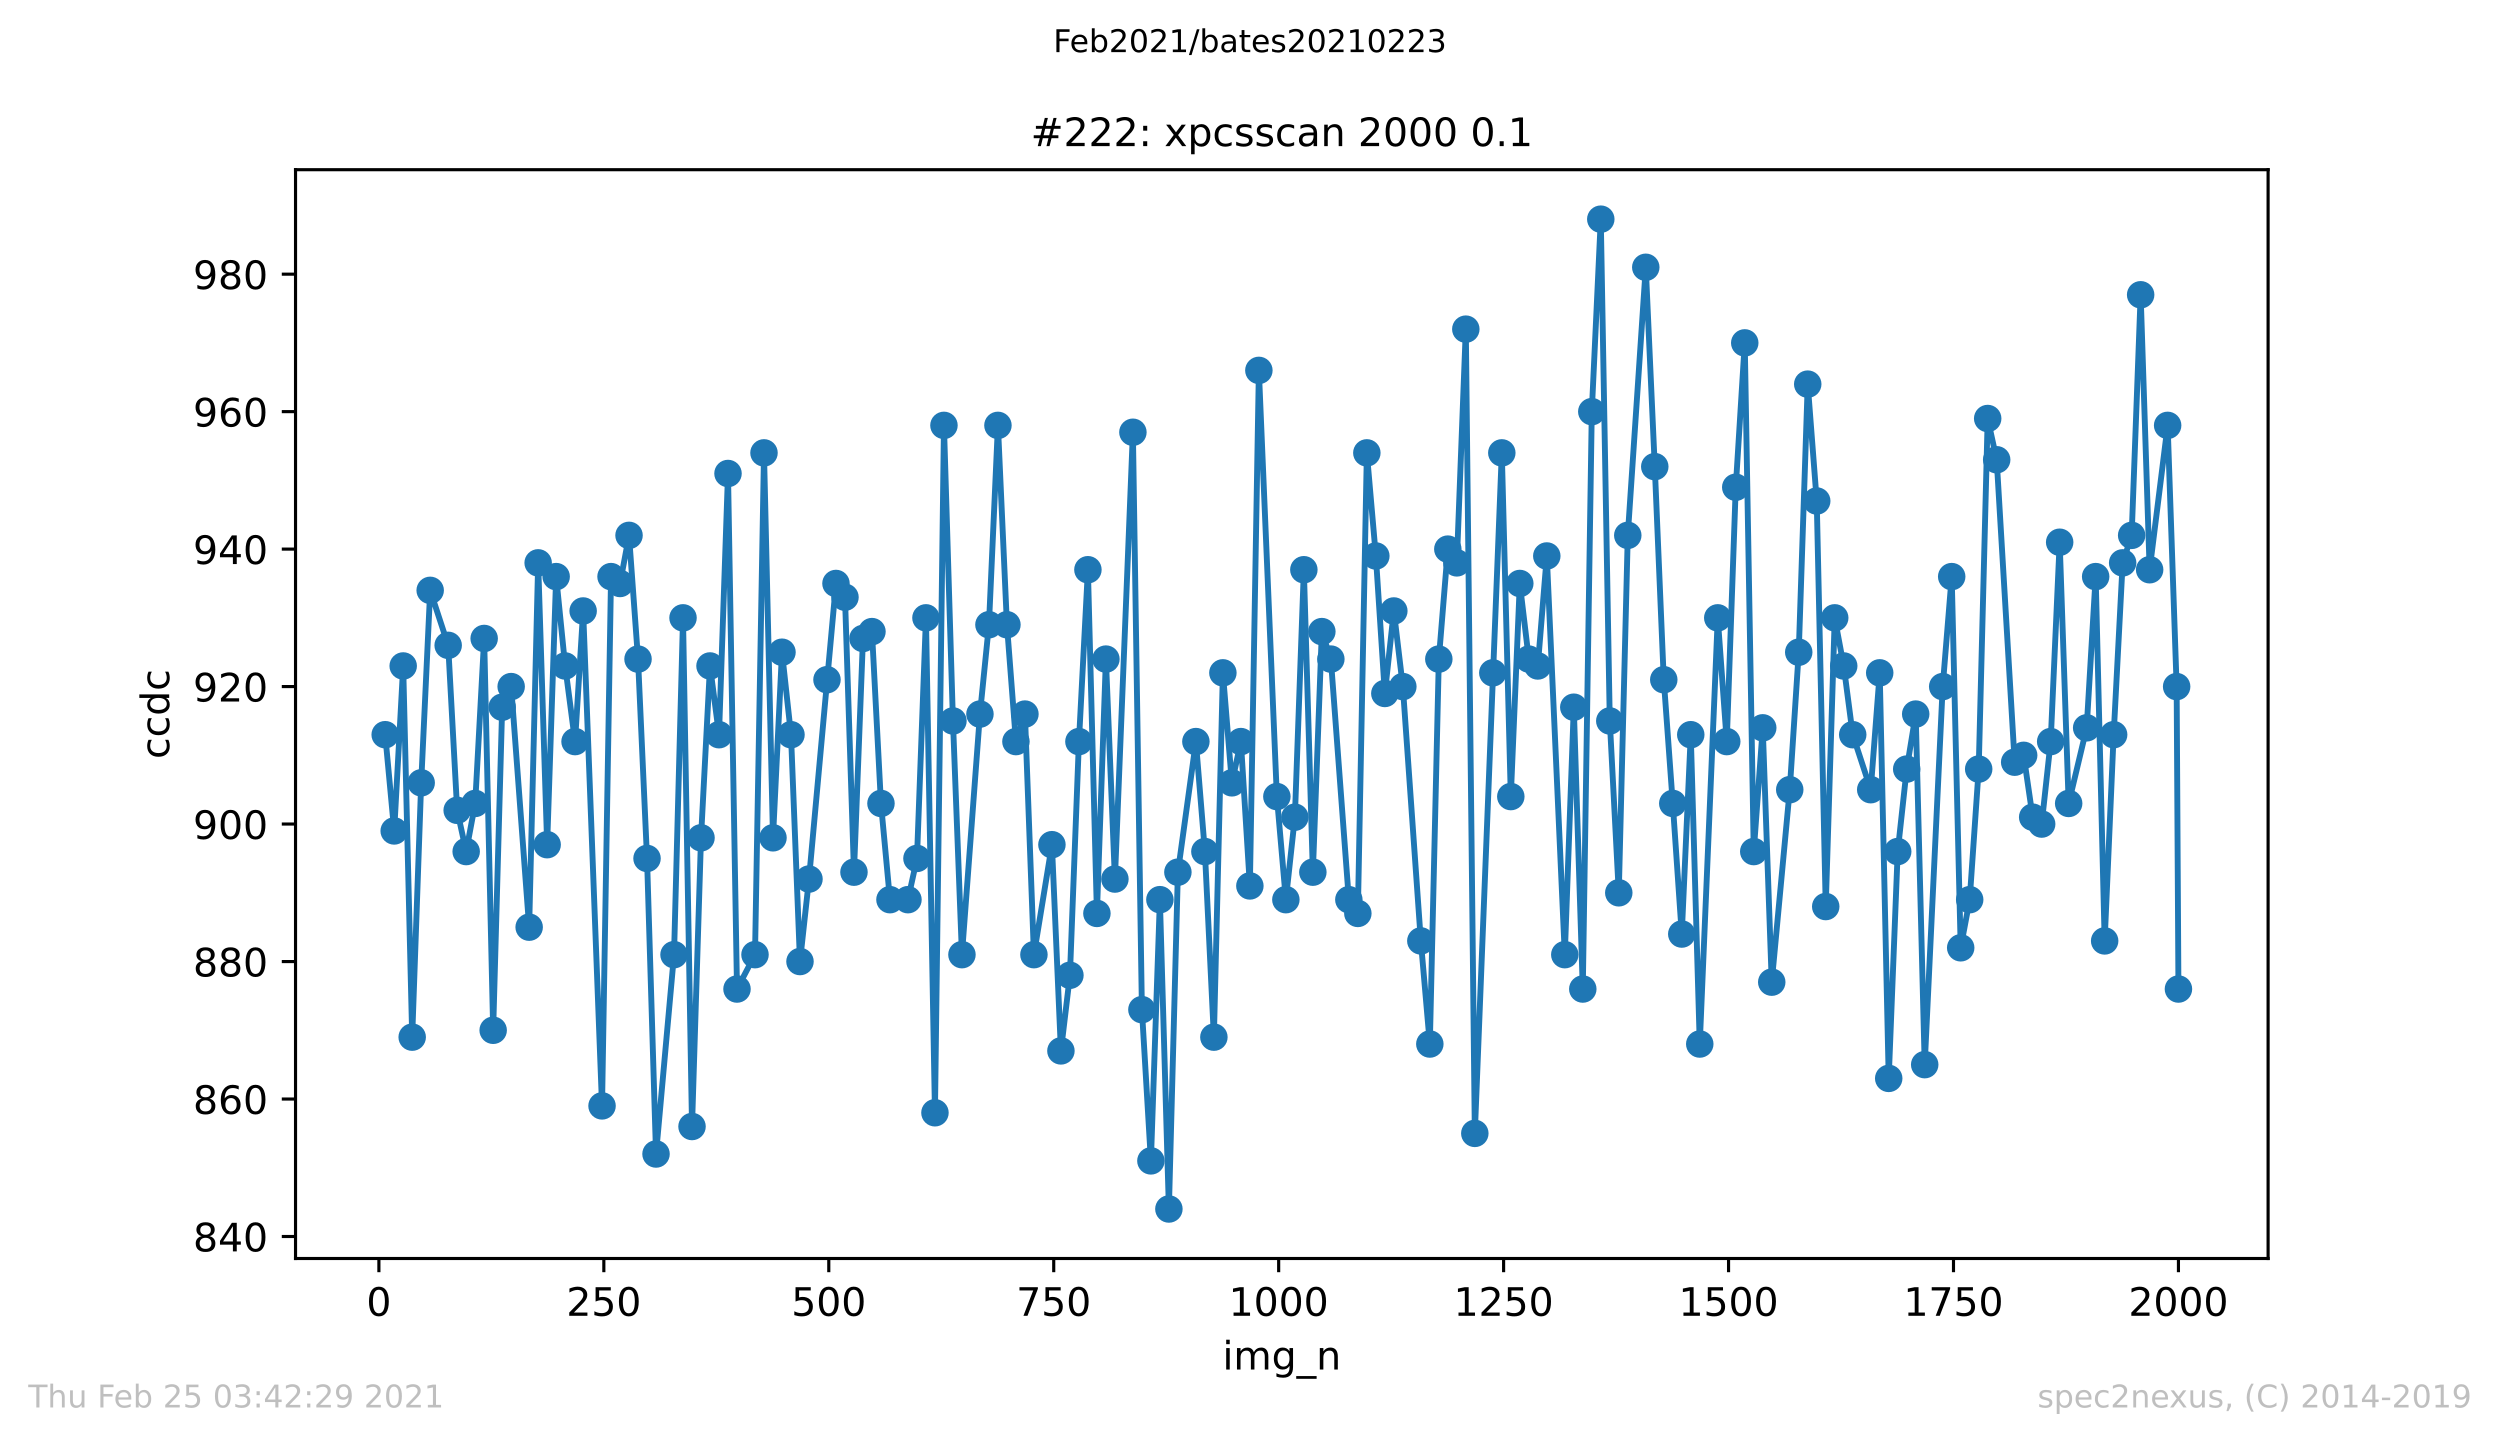 <?xml version="1.0" encoding="utf-8" standalone="no"?>
<!DOCTYPE svg PUBLIC "-//W3C//DTD SVG 1.1//EN"
  "http://www.w3.org/Graphics/SVG/1.1/DTD/svg11.dtd">
<!-- Created with matplotlib (https://matplotlib.org/) -->
<svg height="367.2pt" version="1.1" viewBox="0 0 636.48 367.2" width="636.48pt" xmlns="http://www.w3.org/2000/svg" xmlns:xlink="http://www.w3.org/1999/xlink">
 <defs>
  <style type="text/css">*{stroke-linecap:butt;stroke-linejoin:round;}</style>
 </defs>
 <g id="figure_1">
  <g id="patch_1">
   <path d="M 0 367.2 
L 636.48 367.2 
L 636.48 0 
L 0 0 
z
" style="fill:#ffffff;"/>
  </g>
  <g id="axes_1">
   <g id="patch_2">
    <path d="M 75.24 320.4 
L 577.44 320.4 
L 577.44 43.2 
L 75.24 43.2 
z
" style="fill:#ffffff;"/>
   </g>
   <g id="matplotlib.axis_1">
    <g id="xtick_1">
     <g id="line2d_1">
      <defs>
       <path d="M 0 0 
L 0 3.5 
" id="mb22a7bc765" style="stroke:#000000;stroke-width:0.8;"/>
      </defs>
      <g>
       <use style="stroke:#000000;stroke-width:0.8;" x="96.464" xlink:href="#mb22a7bc765" y="320.4"/>
      </g>
     </g>
     <g id="text_1">
      <!-- 0 -->
      <g transform="translate(93.283 334.998)scale(0.1 -0.1)">
       <defs>
        <path d="M 31.781 66.406 
Q 24.172 66.406 20.328 58.906 
Q 16.5 51.422 16.5 36.375 
Q 16.5 21.391 20.328 13.891 
Q 24.172 6.391 31.781 6.391 
Q 39.453 6.391 43.281 13.891 
Q 47.125 21.391 47.125 36.375 
Q 47.125 51.422 43.281 58.906 
Q 39.453 66.406 31.781 66.406 
z
M 31.781 74.219 
Q 44.047 74.219 50.516 64.516 
Q 56.984 54.828 56.984 36.375 
Q 56.984 17.969 50.516 8.266 
Q 44.047 -1.422 31.781 -1.422 
Q 19.531 -1.422 13.062 8.266 
Q 6.594 17.969 6.594 36.375 
Q 6.594 54.828 13.062 64.516 
Q 19.531 74.219 31.781 74.219 
z
" id="DejaVuSans-48"/>
       </defs>
       <use xlink:href="#DejaVuSans-48"/>
      </g>
     </g>
    </g>
    <g id="xtick_2">
     <g id="line2d_2">
      <g>
       <use style="stroke:#000000;stroke-width:0.8;" x="153.732" xlink:href="#mb22a7bc765" y="320.4"/>
      </g>
     </g>
     <g id="text_2">
      <!-- 250 -->
      <g transform="translate(144.189 334.998)scale(0.1 -0.1)">
       <defs>
        <path d="M 19.188 8.297 
L 53.609 8.297 
L 53.609 0 
L 7.328 0 
L 7.328 8.297 
Q 12.938 14.109 22.625 23.891 
Q 32.328 33.688 34.812 36.531 
Q 39.547 41.844 41.422 45.531 
Q 43.312 49.219 43.312 52.781 
Q 43.312 58.594 39.234 62.25 
Q 35.156 65.922 28.609 65.922 
Q 23.969 65.922 18.812 64.312 
Q 13.672 62.703 7.812 59.422 
L 7.812 69.391 
Q 13.766 71.781 18.938 73 
Q 24.125 74.219 28.422 74.219 
Q 39.75 74.219 46.484 68.547 
Q 53.219 62.891 53.219 53.422 
Q 53.219 48.922 51.531 44.891 
Q 49.859 40.875 45.406 35.406 
Q 44.188 33.984 37.641 27.219 
Q 31.109 20.453 19.188 8.297 
z
" id="DejaVuSans-50"/>
        <path d="M 10.797 72.906 
L 49.516 72.906 
L 49.516 64.594 
L 19.828 64.594 
L 19.828 46.734 
Q 21.969 47.469 24.109 47.828 
Q 26.266 48.188 28.422 48.188 
Q 40.625 48.188 47.75 41.5 
Q 54.891 34.812 54.891 23.391 
Q 54.891 11.625 47.562 5.094 
Q 40.234 -1.422 26.906 -1.422 
Q 22.312 -1.422 17.547 -0.641 
Q 12.797 0.141 7.719 1.703 
L 7.719 11.625 
Q 12.109 9.234 16.797 8.062 
Q 21.484 6.891 26.703 6.891 
Q 35.156 6.891 40.078 11.328 
Q 45.016 15.766 45.016 23.391 
Q 45.016 31 40.078 35.438 
Q 35.156 39.891 26.703 39.891 
Q 22.75 39.891 18.812 39.016 
Q 14.891 38.141 10.797 36.281 
z
" id="DejaVuSans-53"/>
       </defs>
       <use xlink:href="#DejaVuSans-50"/>
       <use x="63.623" xlink:href="#DejaVuSans-53"/>
       <use x="127.246" xlink:href="#DejaVuSans-48"/>
      </g>
     </g>
    </g>
    <g id="xtick_3">
     <g id="line2d_3">
      <g>
       <use style="stroke:#000000;stroke-width:0.8;" x="211.001" xlink:href="#mb22a7bc765" y="320.4"/>
      </g>
     </g>
     <g id="text_3">
      <!-- 500 -->
      <g transform="translate(201.457 334.998)scale(0.1 -0.1)">
       <use xlink:href="#DejaVuSans-53"/>
       <use x="63.623" xlink:href="#DejaVuSans-48"/>
       <use x="127.246" xlink:href="#DejaVuSans-48"/>
      </g>
     </g>
    </g>
    <g id="xtick_4">
     <g id="line2d_4">
      <g>
       <use style="stroke:#000000;stroke-width:0.8;" x="268.27" xlink:href="#mb22a7bc765" y="320.4"/>
      </g>
     </g>
     <g id="text_4">
      <!-- 750 -->
      <g transform="translate(258.726 334.998)scale(0.1 -0.1)">
       <defs>
        <path d="M 8.203 72.906 
L 55.078 72.906 
L 55.078 68.703 
L 28.609 0 
L 18.312 0 
L 43.219 64.594 
L 8.203 64.594 
z
" id="DejaVuSans-55"/>
       </defs>
       <use xlink:href="#DejaVuSans-55"/>
       <use x="63.623" xlink:href="#DejaVuSans-53"/>
       <use x="127.246" xlink:href="#DejaVuSans-48"/>
      </g>
     </g>
    </g>
    <g id="xtick_5">
     <g id="line2d_5">
      <g>
       <use style="stroke:#000000;stroke-width:0.8;" x="325.538" xlink:href="#mb22a7bc765" y="320.4"/>
      </g>
     </g>
     <g id="text_5">
      <!-- 1000 -->
      <g transform="translate(312.813 334.998)scale(0.1 -0.1)">
       <defs>
        <path d="M 12.406 8.297 
L 28.516 8.297 
L 28.516 63.922 
L 10.984 60.406 
L 10.984 69.391 
L 28.422 72.906 
L 38.281 72.906 
L 38.281 8.297 
L 54.391 8.297 
L 54.391 0 
L 12.406 0 
z
" id="DejaVuSans-49"/>
       </defs>
       <use xlink:href="#DejaVuSans-49"/>
       <use x="63.623" xlink:href="#DejaVuSans-48"/>
       <use x="127.246" xlink:href="#DejaVuSans-48"/>
       <use x="190.869" xlink:href="#DejaVuSans-48"/>
      </g>
     </g>
    </g>
    <g id="xtick_6">
     <g id="line2d_6">
      <g>
       <use style="stroke:#000000;stroke-width:0.8;" x="382.807" xlink:href="#mb22a7bc765" y="320.4"/>
      </g>
     </g>
     <g id="text_6">
      <!-- 1250 -->
      <g transform="translate(370.082 334.998)scale(0.1 -0.1)">
       <use xlink:href="#DejaVuSans-49"/>
       <use x="63.623" xlink:href="#DejaVuSans-50"/>
       <use x="127.246" xlink:href="#DejaVuSans-53"/>
       <use x="190.869" xlink:href="#DejaVuSans-48"/>
      </g>
     </g>
    </g>
    <g id="xtick_7">
     <g id="line2d_7">
      <g>
       <use style="stroke:#000000;stroke-width:0.8;" x="440.075" xlink:href="#mb22a7bc765" y="320.4"/>
      </g>
     </g>
     <g id="text_7">
      <!-- 1500 -->
      <g transform="translate(427.35 334.998)scale(0.1 -0.1)">
       <use xlink:href="#DejaVuSans-49"/>
       <use x="63.623" xlink:href="#DejaVuSans-53"/>
       <use x="127.246" xlink:href="#DejaVuSans-48"/>
       <use x="190.869" xlink:href="#DejaVuSans-48"/>
      </g>
     </g>
    </g>
    <g id="xtick_8">
     <g id="line2d_8">
      <g>
       <use style="stroke:#000000;stroke-width:0.8;" x="497.344" xlink:href="#mb22a7bc765" y="320.4"/>
      </g>
     </g>
     <g id="text_8">
      <!-- 1750 -->
      <g transform="translate(484.619 334.998)scale(0.1 -0.1)">
       <use xlink:href="#DejaVuSans-49"/>
       <use x="63.623" xlink:href="#DejaVuSans-55"/>
       <use x="127.246" xlink:href="#DejaVuSans-53"/>
       <use x="190.869" xlink:href="#DejaVuSans-48"/>
      </g>
     </g>
    </g>
    <g id="xtick_9">
     <g id="line2d_9">
      <g>
       <use style="stroke:#000000;stroke-width:0.8;" x="554.613" xlink:href="#mb22a7bc765" y="320.4"/>
      </g>
     </g>
     <g id="text_9">
      <!-- 2000 -->
      <g transform="translate(541.888 334.998)scale(0.1 -0.1)">
       <use xlink:href="#DejaVuSans-50"/>
       <use x="63.623" xlink:href="#DejaVuSans-48"/>
       <use x="127.246" xlink:href="#DejaVuSans-48"/>
       <use x="190.869" xlink:href="#DejaVuSans-48"/>
      </g>
     </g>
    </g>
    <g id="text_10">
     <!-- img_n -->
     <g transform="translate(311.238 348.677)scale(0.1 -0.1)">
      <defs>
       <path d="M 9.422 54.688 
L 18.406 54.688 
L 18.406 0 
L 9.422 0 
z
M 9.422 75.984 
L 18.406 75.984 
L 18.406 64.594 
L 9.422 64.594 
z
" id="DejaVuSans-105"/>
       <path d="M 52 44.188 
Q 55.375 50.25 60.062 53.125 
Q 64.75 56 71.094 56 
Q 79.641 56 84.281 50.016 
Q 88.922 44.047 88.922 33.016 
L 88.922 0 
L 79.891 0 
L 79.891 32.719 
Q 79.891 40.578 77.094 44.375 
Q 74.312 48.188 68.609 48.188 
Q 61.625 48.188 57.562 43.547 
Q 53.516 38.922 53.516 30.906 
L 53.516 0 
L 44.484 0 
L 44.484 32.719 
Q 44.484 40.625 41.703 44.406 
Q 38.922 48.188 33.109 48.188 
Q 26.219 48.188 22.156 43.531 
Q 18.109 38.875 18.109 30.906 
L 18.109 0 
L 9.078 0 
L 9.078 54.688 
L 18.109 54.688 
L 18.109 46.188 
Q 21.188 51.219 25.484 53.609 
Q 29.781 56 35.688 56 
Q 41.656 56 45.828 52.969 
Q 50 49.953 52 44.188 
z
" id="DejaVuSans-109"/>
       <path d="M 45.406 27.984 
Q 45.406 37.75 41.375 43.109 
Q 37.359 48.484 30.078 48.484 
Q 22.859 48.484 18.828 43.109 
Q 14.797 37.75 14.797 27.984 
Q 14.797 18.266 18.828 12.891 
Q 22.859 7.516 30.078 7.516 
Q 37.359 7.516 41.375 12.891 
Q 45.406 18.266 45.406 27.984 
z
M 54.391 6.781 
Q 54.391 -7.172 48.188 -13.984 
Q 42 -20.797 29.203 -20.797 
Q 24.469 -20.797 20.266 -20.094 
Q 16.062 -19.391 12.109 -17.922 
L 12.109 -9.188 
Q 16.062 -11.328 19.922 -12.344 
Q 23.781 -13.375 27.781 -13.375 
Q 36.625 -13.375 41.016 -8.766 
Q 45.406 -4.156 45.406 5.172 
L 45.406 9.625 
Q 42.625 4.781 38.281 2.391 
Q 33.938 0 27.875 0 
Q 17.828 0 11.672 7.656 
Q 5.516 15.328 5.516 27.984 
Q 5.516 40.672 11.672 48.328 
Q 17.828 56 27.875 56 
Q 33.938 56 38.281 53.609 
Q 42.625 51.219 45.406 46.391 
L 45.406 54.688 
L 54.391 54.688 
z
" id="DejaVuSans-103"/>
       <path d="M 50.984 -16.609 
L 50.984 -23.578 
L -0.984 -23.578 
L -0.984 -16.609 
z
" id="DejaVuSans-95"/>
       <path d="M 54.891 33.016 
L 54.891 0 
L 45.906 0 
L 45.906 32.719 
Q 45.906 40.484 42.875 44.328 
Q 39.844 48.188 33.797 48.188 
Q 26.516 48.188 22.312 43.547 
Q 18.109 38.922 18.109 30.906 
L 18.109 0 
L 9.078 0 
L 9.078 54.688 
L 18.109 54.688 
L 18.109 46.188 
Q 21.344 51.125 25.703 53.562 
Q 30.078 56 35.797 56 
Q 45.219 56 50.047 50.172 
Q 54.891 44.344 54.891 33.016 
z
" id="DejaVuSans-110"/>
      </defs>
      <use xlink:href="#DejaVuSans-105"/>
      <use x="27.783" xlink:href="#DejaVuSans-109"/>
      <use x="125.195" xlink:href="#DejaVuSans-103"/>
      <use x="188.672" xlink:href="#DejaVuSans-95"/>
      <use x="238.672" xlink:href="#DejaVuSans-110"/>
     </g>
    </g>
   </g>
   <g id="matplotlib.axis_2">
    <g id="ytick_1">
     <g id="line2d_10">
      <defs>
       <path d="M 0 0 
L -3.5 0 
" id="m618f3b3a3a" style="stroke:#000000;stroke-width:0.8;"/>
      </defs>
      <g>
       <use style="stroke:#000000;stroke-width:0.8;" x="75.24" xlink:href="#m618f3b3a3a" y="314.8"/>
      </g>
     </g>
     <g id="text_11">
      <!-- 840 -->
      <g transform="translate(49.153 318.599)scale(0.1 -0.1)">
       <defs>
        <path d="M 31.781 34.625 
Q 24.75 34.625 20.719 30.859 
Q 16.703 27.094 16.703 20.516 
Q 16.703 13.922 20.719 10.156 
Q 24.75 6.391 31.781 6.391 
Q 38.812 6.391 42.859 10.172 
Q 46.922 13.969 46.922 20.516 
Q 46.922 27.094 42.891 30.859 
Q 38.875 34.625 31.781 34.625 
z
M 21.922 38.812 
Q 15.578 40.375 12.031 44.719 
Q 8.5 49.078 8.5 55.328 
Q 8.5 64.062 14.719 69.141 
Q 20.953 74.219 31.781 74.219 
Q 42.672 74.219 48.875 69.141 
Q 55.078 64.062 55.078 55.328 
Q 55.078 49.078 51.531 44.719 
Q 48 40.375 41.703 38.812 
Q 48.828 37.156 52.797 32.312 
Q 56.781 27.484 56.781 20.516 
Q 56.781 9.906 50.312 4.234 
Q 43.844 -1.422 31.781 -1.422 
Q 19.734 -1.422 13.25 4.234 
Q 6.781 9.906 6.781 20.516 
Q 6.781 27.484 10.781 32.312 
Q 14.797 37.156 21.922 38.812 
z
M 18.312 54.391 
Q 18.312 48.734 21.844 45.562 
Q 25.391 42.391 31.781 42.391 
Q 38.141 42.391 41.719 45.562 
Q 45.312 48.734 45.312 54.391 
Q 45.312 60.062 41.719 63.234 
Q 38.141 66.406 31.781 66.406 
Q 25.391 66.406 21.844 63.234 
Q 18.312 60.062 18.312 54.391 
z
" id="DejaVuSans-56"/>
        <path d="M 37.797 64.312 
L 12.891 25.391 
L 37.797 25.391 
z
M 35.203 72.906 
L 47.609 72.906 
L 47.609 25.391 
L 58.016 25.391 
L 58.016 17.188 
L 47.609 17.188 
L 47.609 0 
L 37.797 0 
L 37.797 17.188 
L 4.891 17.188 
L 4.891 26.703 
z
" id="DejaVuSans-52"/>
       </defs>
       <use xlink:href="#DejaVuSans-56"/>
       <use x="63.623" xlink:href="#DejaVuSans-52"/>
       <use x="127.246" xlink:href="#DejaVuSans-48"/>
      </g>
     </g>
    </g>
    <g id="ytick_2">
     <g id="line2d_11">
      <g>
       <use style="stroke:#000000;stroke-width:0.8;" x="75.24" xlink:href="#m618f3b3a3a" y="279.8"/>
      </g>
     </g>
     <g id="text_12">
      <!-- 860 -->
      <g transform="translate(49.153 283.599)scale(0.1 -0.1)">
       <defs>
        <path d="M 33.016 40.375 
Q 26.375 40.375 22.484 35.828 
Q 18.609 31.297 18.609 23.391 
Q 18.609 15.531 22.484 10.953 
Q 26.375 6.391 33.016 6.391 
Q 39.656 6.391 43.531 10.953 
Q 47.406 15.531 47.406 23.391 
Q 47.406 31.297 43.531 35.828 
Q 39.656 40.375 33.016 40.375 
z
M 52.594 71.297 
L 52.594 62.312 
Q 48.875 64.062 45.094 64.984 
Q 41.312 65.922 37.594 65.922 
Q 27.828 65.922 22.672 59.328 
Q 17.531 52.734 16.797 39.406 
Q 19.672 43.656 24.016 45.922 
Q 28.375 48.188 33.594 48.188 
Q 44.578 48.188 50.953 41.516 
Q 57.328 34.859 57.328 23.391 
Q 57.328 12.156 50.688 5.359 
Q 44.047 -1.422 33.016 -1.422 
Q 20.359 -1.422 13.672 8.266 
Q 6.984 17.969 6.984 36.375 
Q 6.984 53.656 15.188 63.938 
Q 23.391 74.219 37.203 74.219 
Q 40.922 74.219 44.703 73.484 
Q 48.484 72.75 52.594 71.297 
z
" id="DejaVuSans-54"/>
       </defs>
       <use xlink:href="#DejaVuSans-56"/>
       <use x="63.623" xlink:href="#DejaVuSans-54"/>
       <use x="127.246" xlink:href="#DejaVuSans-48"/>
      </g>
     </g>
    </g>
    <g id="ytick_3">
     <g id="line2d_12">
      <g>
       <use style="stroke:#000000;stroke-width:0.8;" x="75.24" xlink:href="#m618f3b3a3a" y="244.8"/>
      </g>
     </g>
     <g id="text_13">
      <!-- 880 -->
      <g transform="translate(49.153 248.599)scale(0.1 -0.1)">
       <use xlink:href="#DejaVuSans-56"/>
       <use x="63.623" xlink:href="#DejaVuSans-56"/>
       <use x="127.246" xlink:href="#DejaVuSans-48"/>
      </g>
     </g>
    </g>
    <g id="ytick_4">
     <g id="line2d_13">
      <g>
       <use style="stroke:#000000;stroke-width:0.8;" x="75.24" xlink:href="#m618f3b3a3a" y="209.8"/>
      </g>
     </g>
     <g id="text_14">
      <!-- 900 -->
      <g transform="translate(49.153 213.599)scale(0.1 -0.1)">
       <defs>
        <path d="M 10.984 1.516 
L 10.984 10.5 
Q 14.703 8.734 18.5 7.812 
Q 22.312 6.891 25.984 6.891 
Q 35.75 6.891 40.891 13.453 
Q 46.047 20.016 46.781 33.406 
Q 43.953 29.203 39.594 26.953 
Q 35.25 24.703 29.984 24.703 
Q 19.047 24.703 12.672 31.312 
Q 6.297 37.938 6.297 49.422 
Q 6.297 60.641 12.938 67.422 
Q 19.578 74.219 30.609 74.219 
Q 43.266 74.219 49.922 64.516 
Q 56.594 54.828 56.594 36.375 
Q 56.594 19.141 48.406 8.859 
Q 40.234 -1.422 26.422 -1.422 
Q 22.703 -1.422 18.891 -0.688 
Q 15.094 0.047 10.984 1.516 
z
M 30.609 32.422 
Q 37.25 32.422 41.125 36.953 
Q 45.016 41.5 45.016 49.422 
Q 45.016 57.281 41.125 61.844 
Q 37.25 66.406 30.609 66.406 
Q 23.969 66.406 20.094 61.844 
Q 16.219 57.281 16.219 49.422 
Q 16.219 41.5 20.094 36.953 
Q 23.969 32.422 30.609 32.422 
z
" id="DejaVuSans-57"/>
       </defs>
       <use xlink:href="#DejaVuSans-57"/>
       <use x="63.623" xlink:href="#DejaVuSans-48"/>
       <use x="127.246" xlink:href="#DejaVuSans-48"/>
      </g>
     </g>
    </g>
    <g id="ytick_5">
     <g id="line2d_14">
      <g>
       <use style="stroke:#000000;stroke-width:0.8;" x="75.24" xlink:href="#m618f3b3a3a" y="174.8"/>
      </g>
     </g>
     <g id="text_15">
      <!-- 920 -->
      <g transform="translate(49.153 178.599)scale(0.1 -0.1)">
       <use xlink:href="#DejaVuSans-57"/>
       <use x="63.623" xlink:href="#DejaVuSans-50"/>
       <use x="127.246" xlink:href="#DejaVuSans-48"/>
      </g>
     </g>
    </g>
    <g id="ytick_6">
     <g id="line2d_15">
      <g>
       <use style="stroke:#000000;stroke-width:0.8;" x="75.24" xlink:href="#m618f3b3a3a" y="139.8"/>
      </g>
     </g>
     <g id="text_16">
      <!-- 940 -->
      <g transform="translate(49.153 143.599)scale(0.1 -0.1)">
       <use xlink:href="#DejaVuSans-57"/>
       <use x="63.623" xlink:href="#DejaVuSans-52"/>
       <use x="127.246" xlink:href="#DejaVuSans-48"/>
      </g>
     </g>
    </g>
    <g id="ytick_7">
     <g id="line2d_16">
      <g>
       <use style="stroke:#000000;stroke-width:0.8;" x="75.24" xlink:href="#m618f3b3a3a" y="104.8"/>
      </g>
     </g>
     <g id="text_17">
      <!-- 960 -->
      <g transform="translate(49.153 108.599)scale(0.1 -0.1)">
       <use xlink:href="#DejaVuSans-57"/>
       <use x="63.623" xlink:href="#DejaVuSans-54"/>
       <use x="127.246" xlink:href="#DejaVuSans-48"/>
      </g>
     </g>
    </g>
    <g id="ytick_8">
     <g id="line2d_17">
      <g>
       <use style="stroke:#000000;stroke-width:0.8;" x="75.24" xlink:href="#m618f3b3a3a" y="69.8"/>
      </g>
     </g>
     <g id="text_18">
      <!-- 980 -->
      <g transform="translate(49.153 73.599)scale(0.1 -0.1)">
       <use xlink:href="#DejaVuSans-57"/>
       <use x="63.623" xlink:href="#DejaVuSans-56"/>
       <use x="127.246" xlink:href="#DejaVuSans-48"/>
      </g>
     </g>
    </g>
    <g id="text_19">
     <!-- ccdc -->
     <g transform="translate(43.073 193.222)rotate(-90)scale(0.1 -0.1)">
      <defs>
       <path d="M 48.781 52.594 
L 48.781 44.188 
Q 44.969 46.297 41.141 47.344 
Q 37.312 48.391 33.406 48.391 
Q 24.656 48.391 19.812 42.844 
Q 14.984 37.312 14.984 27.297 
Q 14.984 17.281 19.812 11.734 
Q 24.656 6.203 33.406 6.203 
Q 37.312 6.203 41.141 7.25 
Q 44.969 8.297 48.781 10.406 
L 48.781 2.094 
Q 45.016 0.344 40.984 -0.531 
Q 36.969 -1.422 32.422 -1.422 
Q 20.062 -1.422 12.781 6.344 
Q 5.516 14.109 5.516 27.297 
Q 5.516 40.672 12.859 48.328 
Q 20.219 56 33.016 56 
Q 37.156 56 41.109 55.141 
Q 45.062 54.297 48.781 52.594 
z
" id="DejaVuSans-99"/>
       <path d="M 45.406 46.391 
L 45.406 75.984 
L 54.391 75.984 
L 54.391 0 
L 45.406 0 
L 45.406 8.203 
Q 42.578 3.328 38.25 0.953 
Q 33.938 -1.422 27.875 -1.422 
Q 17.969 -1.422 11.734 6.484 
Q 5.516 14.406 5.516 27.297 
Q 5.516 40.188 11.734 48.094 
Q 17.969 56 27.875 56 
Q 33.938 56 38.25 53.625 
Q 42.578 51.266 45.406 46.391 
z
M 14.797 27.297 
Q 14.797 17.391 18.875 11.75 
Q 22.953 6.109 30.078 6.109 
Q 37.203 6.109 41.297 11.75 
Q 45.406 17.391 45.406 27.297 
Q 45.406 37.203 41.297 42.844 
Q 37.203 48.484 30.078 48.484 
Q 22.953 48.484 18.875 42.844 
Q 14.797 37.203 14.797 27.297 
z
" id="DejaVuSans-100"/>
      </defs>
      <use xlink:href="#DejaVuSans-99"/>
      <use x="54.98" xlink:href="#DejaVuSans-99"/>
      <use x="109.961" xlink:href="#DejaVuSans-100"/>
      <use x="173.438" xlink:href="#DejaVuSans-99"/>
     </g>
    </g>
   </g>
   <g id="line2d_18">
    <path clip-path="url(#pdaa2961e2e)" d="M 98.067 187.05 
L 100.358 211.55 
L 102.649 169.55 
L 104.94 264.05 
L 107.23 199.3 
L 109.521 150.3 
L 114.102 164.3 
L 116.393 206.3 
L 118.684 216.8 
L 120.975 204.55 
L 123.265 162.55 
L 125.556 262.3 
L 127.847 180.05 
L 130.138 174.8 
L 134.719 236.05 
L 137.01 143.3 
L 139.301 215.05 
L 141.591 146.8 
L 143.882 169.55 
L 146.402 188.8 
L 148.464 155.55 
L 153.274 281.55 
L 155.565 146.8 
L 157.856 148.55 
L 160.146 136.3 
L 162.437 167.8 
L 164.728 218.55 
L 167.019 293.8 
L 171.6 243.05 
L 173.891 157.3 
L 176.182 286.8 
L 178.472 213.3 
L 180.763 169.55 
L 183.054 187.05 
L 185.345 120.55 
L 187.635 251.8 
L 192.217 243.05 
L 194.508 115.3 
L 196.798 213.3 
L 199.089 166.05 
L 201.38 187.05 
L 203.671 244.8 
L 205.961 223.8 
L 212.834 148.55 
L 215.124 152.05 
L 217.415 222.05 
L 219.706 162.55 
L 221.997 160.8 
L 224.287 204.55 
L 226.578 229.05 
L 231.16 229.05 
L 233.45 218.55 
L 235.741 157.3 
L 238.032 283.3 
L 240.323 108.3 
L 242.613 183.55 
L 244.904 243.05 
L 249.486 181.8 
L 251.776 159.05 
L 254.067 108.3 
L 256.358 159.05 
L 258.648 188.8 
L 260.939 181.8 
L 263.23 243.05 
L 267.811 215.05 
L 270.102 267.55 
L 272.393 248.3 
L 274.684 188.8 
L 276.974 145.05 
L 279.265 232.55 
L 281.556 167.8 
L 283.847 223.8 
L 288.428 110.05 
L 290.719 257.05 
L 293.01 295.55 
L 295.3 229.05 
L 297.591 307.8 
L 299.882 222.05 
L 304.463 188.8 
L 306.754 216.8 
L 309.045 264.05 
L 311.336 171.3 
L 313.626 199.3 
L 315.917 188.8 
L 318.208 225.55 
L 320.499 94.3 
L 325.08 202.8 
L 327.371 229.05 
L 329.662 208.05 
L 331.952 145.05 
L 334.243 222.05 
L 336.534 160.8 
L 338.825 167.8 
L 343.406 229.05 
L 345.697 232.55 
L 347.988 115.3 
L 350.278 141.55 
L 352.569 176.55 
L 354.86 155.55 
L 357.151 174.8 
L 361.732 239.55 
L 364.023 265.8 
L 366.313 167.8 
L 368.604 139.8 
L 370.895 143.3 
L 373.186 83.8 
L 375.476 288.55 
L 382.349 115.3 
L 384.639 202.8 
L 386.93 148.55 
L 389.221 167.8 
L 391.512 169.55 
L 393.802 141.55 
L 398.384 243.05 
L 400.675 180.05 
L 402.965 251.8 
L 405.256 104.8 
L 407.547 55.8 
L 409.838 183.55 
L 412.128 227.3 
L 414.419 136.3 
L 419.001 68.05 
L 421.291 118.8 
L 423.582 173.05 
L 425.873 204.55 
L 428.164 237.8 
L 430.454 187.05 
L 432.745 265.8 
L 437.327 157.3 
L 439.617 188.8 
L 441.908 124.05 
L 444.199 87.3 
L 446.49 216.8 
L 448.78 185.3 
L 451.071 250.05 
L 455.653 201.05 
L 457.943 166.05 
L 460.234 97.8 
L 462.525 127.55 
L 464.816 230.8 
L 467.106 157.3 
L 469.397 169.55 
L 471.688 187.05 
L 476.269 201.05 
L 478.56 171.3 
L 480.851 274.55 
L 483.141 216.8 
L 485.432 195.8 
L 487.723 181.8 
L 490.014 271.05 
L 494.595 174.8 
L 496.886 146.8 
L 499.177 241.3 
L 501.467 229.05 
L 503.758 195.8 
L 506.049 106.55 
L 508.34 117.05 
L 512.921 194.05 
L 515.212 192.3 
L 517.503 208.05 
L 519.793 209.8 
L 522.084 188.8 
L 524.375 138.05 
L 526.666 204.55 
L 531.247 185.3 
L 533.538 146.8 
L 535.829 239.55 
L 538.119 187.05 
L 540.41 143.3 
L 542.701 136.3 
L 544.992 75.05 
L 547.282 145.05 
L 551.864 108.3 
L 554.155 174.8 
L 554.613 251.8 
L 554.613 251.8 
" style="fill:none;stroke:#1f77b4;stroke-linecap:square;stroke-width:1.5;"/>
    <defs>
     <path d="M 0 3 
C 0.796 3 1.559 2.684 2.121 2.121 
C 2.684 1.559 3 0.796 3 0 
C 3 -0.796 2.684 -1.559 2.121 -2.121 
C 1.559 -2.684 0.796 -3 0 -3 
C -0.796 -3 -1.559 -2.684 -2.121 -2.121 
C -2.684 -1.559 -3 -0.796 -3 0 
C -3 0.796 -2.684 1.559 -2.121 2.121 
C -1.559 2.684 -0.796 3 0 3 
z
" id="m2bd90266d6" style="stroke:#1f77b4;"/>
    </defs>
    <g clip-path="url(#pdaa2961e2e)">
     <use style="fill:#1f77b4;stroke:#1f77b4;" x="98.067" xlink:href="#m2bd90266d6" y="187.05"/>
     <use style="fill:#1f77b4;stroke:#1f77b4;" x="100.358" xlink:href="#m2bd90266d6" y="211.55"/>
     <use style="fill:#1f77b4;stroke:#1f77b4;" x="102.649" xlink:href="#m2bd90266d6" y="169.55"/>
     <use style="fill:#1f77b4;stroke:#1f77b4;" x="104.94" xlink:href="#m2bd90266d6" y="264.05"/>
     <use style="fill:#1f77b4;stroke:#1f77b4;" x="107.23" xlink:href="#m2bd90266d6" y="199.3"/>
     <use style="fill:#1f77b4;stroke:#1f77b4;" x="109.521" xlink:href="#m2bd90266d6" y="150.3"/>
     <use style="fill:#1f77b4;stroke:#1f77b4;" x="114.102" xlink:href="#m2bd90266d6" y="164.3"/>
     <use style="fill:#1f77b4;stroke:#1f77b4;" x="116.393" xlink:href="#m2bd90266d6" y="206.3"/>
     <use style="fill:#1f77b4;stroke:#1f77b4;" x="118.684" xlink:href="#m2bd90266d6" y="216.8"/>
     <use style="fill:#1f77b4;stroke:#1f77b4;" x="120.975" xlink:href="#m2bd90266d6" y="204.55"/>
     <use style="fill:#1f77b4;stroke:#1f77b4;" x="123.265" xlink:href="#m2bd90266d6" y="162.55"/>
     <use style="fill:#1f77b4;stroke:#1f77b4;" x="125.556" xlink:href="#m2bd90266d6" y="262.3"/>
     <use style="fill:#1f77b4;stroke:#1f77b4;" x="127.847" xlink:href="#m2bd90266d6" y="180.05"/>
     <use style="fill:#1f77b4;stroke:#1f77b4;" x="130.138" xlink:href="#m2bd90266d6" y="174.8"/>
     <use style="fill:#1f77b4;stroke:#1f77b4;" x="134.719" xlink:href="#m2bd90266d6" y="236.05"/>
     <use style="fill:#1f77b4;stroke:#1f77b4;" x="137.01" xlink:href="#m2bd90266d6" y="143.3"/>
     <use style="fill:#1f77b4;stroke:#1f77b4;" x="139.301" xlink:href="#m2bd90266d6" y="215.05"/>
     <use style="fill:#1f77b4;stroke:#1f77b4;" x="141.591" xlink:href="#m2bd90266d6" y="146.8"/>
     <use style="fill:#1f77b4;stroke:#1f77b4;" x="143.882" xlink:href="#m2bd90266d6" y="169.55"/>
     <use style="fill:#1f77b4;stroke:#1f77b4;" x="146.402" xlink:href="#m2bd90266d6" y="188.8"/>
     <use style="fill:#1f77b4;stroke:#1f77b4;" x="148.464" xlink:href="#m2bd90266d6" y="155.55"/>
     <use style="fill:#1f77b4;stroke:#1f77b4;" x="153.274" xlink:href="#m2bd90266d6" y="281.55"/>
     <use style="fill:#1f77b4;stroke:#1f77b4;" x="155.565" xlink:href="#m2bd90266d6" y="146.8"/>
     <use style="fill:#1f77b4;stroke:#1f77b4;" x="157.856" xlink:href="#m2bd90266d6" y="148.55"/>
     <use style="fill:#1f77b4;stroke:#1f77b4;" x="160.146" xlink:href="#m2bd90266d6" y="136.3"/>
     <use style="fill:#1f77b4;stroke:#1f77b4;" x="162.437" xlink:href="#m2bd90266d6" y="167.8"/>
     <use style="fill:#1f77b4;stroke:#1f77b4;" x="164.728" xlink:href="#m2bd90266d6" y="218.55"/>
     <use style="fill:#1f77b4;stroke:#1f77b4;" x="167.019" xlink:href="#m2bd90266d6" y="293.8"/>
     <use style="fill:#1f77b4;stroke:#1f77b4;" x="171.6" xlink:href="#m2bd90266d6" y="243.05"/>
     <use style="fill:#1f77b4;stroke:#1f77b4;" x="173.891" xlink:href="#m2bd90266d6" y="157.3"/>
     <use style="fill:#1f77b4;stroke:#1f77b4;" x="176.182" xlink:href="#m2bd90266d6" y="286.8"/>
     <use style="fill:#1f77b4;stroke:#1f77b4;" x="178.472" xlink:href="#m2bd90266d6" y="213.3"/>
     <use style="fill:#1f77b4;stroke:#1f77b4;" x="180.763" xlink:href="#m2bd90266d6" y="169.55"/>
     <use style="fill:#1f77b4;stroke:#1f77b4;" x="183.054" xlink:href="#m2bd90266d6" y="187.05"/>
     <use style="fill:#1f77b4;stroke:#1f77b4;" x="185.345" xlink:href="#m2bd90266d6" y="120.55"/>
     <use style="fill:#1f77b4;stroke:#1f77b4;" x="187.635" xlink:href="#m2bd90266d6" y="251.8"/>
     <use style="fill:#1f77b4;stroke:#1f77b4;" x="192.217" xlink:href="#m2bd90266d6" y="243.05"/>
     <use style="fill:#1f77b4;stroke:#1f77b4;" x="194.508" xlink:href="#m2bd90266d6" y="115.3"/>
     <use style="fill:#1f77b4;stroke:#1f77b4;" x="196.798" xlink:href="#m2bd90266d6" y="213.3"/>
     <use style="fill:#1f77b4;stroke:#1f77b4;" x="199.089" xlink:href="#m2bd90266d6" y="166.05"/>
     <use style="fill:#1f77b4;stroke:#1f77b4;" x="201.38" xlink:href="#m2bd90266d6" y="187.05"/>
     <use style="fill:#1f77b4;stroke:#1f77b4;" x="203.671" xlink:href="#m2bd90266d6" y="244.8"/>
     <use style="fill:#1f77b4;stroke:#1f77b4;" x="205.961" xlink:href="#m2bd90266d6" y="223.8"/>
     <use style="fill:#1f77b4;stroke:#1f77b4;" x="210.543" xlink:href="#m2bd90266d6" y="173.05"/>
     <use style="fill:#1f77b4;stroke:#1f77b4;" x="212.834" xlink:href="#m2bd90266d6" y="148.55"/>
     <use style="fill:#1f77b4;stroke:#1f77b4;" x="215.124" xlink:href="#m2bd90266d6" y="152.05"/>
     <use style="fill:#1f77b4;stroke:#1f77b4;" x="217.415" xlink:href="#m2bd90266d6" y="222.05"/>
     <use style="fill:#1f77b4;stroke:#1f77b4;" x="219.706" xlink:href="#m2bd90266d6" y="162.55"/>
     <use style="fill:#1f77b4;stroke:#1f77b4;" x="221.997" xlink:href="#m2bd90266d6" y="160.8"/>
     <use style="fill:#1f77b4;stroke:#1f77b4;" x="224.287" xlink:href="#m2bd90266d6" y="204.55"/>
     <use style="fill:#1f77b4;stroke:#1f77b4;" x="226.578" xlink:href="#m2bd90266d6" y="229.05"/>
     <use style="fill:#1f77b4;stroke:#1f77b4;" x="231.16" xlink:href="#m2bd90266d6" y="229.05"/>
     <use style="fill:#1f77b4;stroke:#1f77b4;" x="233.45" xlink:href="#m2bd90266d6" y="218.55"/>
     <use style="fill:#1f77b4;stroke:#1f77b4;" x="235.741" xlink:href="#m2bd90266d6" y="157.3"/>
     <use style="fill:#1f77b4;stroke:#1f77b4;" x="238.032" xlink:href="#m2bd90266d6" y="283.3"/>
     <use style="fill:#1f77b4;stroke:#1f77b4;" x="240.323" xlink:href="#m2bd90266d6" y="108.3"/>
     <use style="fill:#1f77b4;stroke:#1f77b4;" x="242.613" xlink:href="#m2bd90266d6" y="183.55"/>
     <use style="fill:#1f77b4;stroke:#1f77b4;" x="244.904" xlink:href="#m2bd90266d6" y="243.05"/>
     <use style="fill:#1f77b4;stroke:#1f77b4;" x="249.486" xlink:href="#m2bd90266d6" y="181.8"/>
     <use style="fill:#1f77b4;stroke:#1f77b4;" x="251.776" xlink:href="#m2bd90266d6" y="159.05"/>
     <use style="fill:#1f77b4;stroke:#1f77b4;" x="254.067" xlink:href="#m2bd90266d6" y="108.3"/>
     <use style="fill:#1f77b4;stroke:#1f77b4;" x="256.358" xlink:href="#m2bd90266d6" y="159.05"/>
     <use style="fill:#1f77b4;stroke:#1f77b4;" x="258.648" xlink:href="#m2bd90266d6" y="188.8"/>
     <use style="fill:#1f77b4;stroke:#1f77b4;" x="260.939" xlink:href="#m2bd90266d6" y="181.8"/>
     <use style="fill:#1f77b4;stroke:#1f77b4;" x="263.23" xlink:href="#m2bd90266d6" y="243.05"/>
     <use style="fill:#1f77b4;stroke:#1f77b4;" x="267.811" xlink:href="#m2bd90266d6" y="215.05"/>
     <use style="fill:#1f77b4;stroke:#1f77b4;" x="270.102" xlink:href="#m2bd90266d6" y="267.55"/>
     <use style="fill:#1f77b4;stroke:#1f77b4;" x="272.393" xlink:href="#m2bd90266d6" y="248.3"/>
     <use style="fill:#1f77b4;stroke:#1f77b4;" x="274.684" xlink:href="#m2bd90266d6" y="188.8"/>
     <use style="fill:#1f77b4;stroke:#1f77b4;" x="276.974" xlink:href="#m2bd90266d6" y="145.05"/>
     <use style="fill:#1f77b4;stroke:#1f77b4;" x="279.265" xlink:href="#m2bd90266d6" y="232.55"/>
     <use style="fill:#1f77b4;stroke:#1f77b4;" x="281.556" xlink:href="#m2bd90266d6" y="167.8"/>
     <use style="fill:#1f77b4;stroke:#1f77b4;" x="283.847" xlink:href="#m2bd90266d6" y="223.8"/>
     <use style="fill:#1f77b4;stroke:#1f77b4;" x="288.428" xlink:href="#m2bd90266d6" y="110.05"/>
     <use style="fill:#1f77b4;stroke:#1f77b4;" x="290.719" xlink:href="#m2bd90266d6" y="257.05"/>
     <use style="fill:#1f77b4;stroke:#1f77b4;" x="293.01" xlink:href="#m2bd90266d6" y="295.55"/>
     <use style="fill:#1f77b4;stroke:#1f77b4;" x="295.3" xlink:href="#m2bd90266d6" y="229.05"/>
     <use style="fill:#1f77b4;stroke:#1f77b4;" x="297.591" xlink:href="#m2bd90266d6" y="307.8"/>
     <use style="fill:#1f77b4;stroke:#1f77b4;" x="299.882" xlink:href="#m2bd90266d6" y="222.05"/>
     <use style="fill:#1f77b4;stroke:#1f77b4;" x="304.463" xlink:href="#m2bd90266d6" y="188.8"/>
     <use style="fill:#1f77b4;stroke:#1f77b4;" x="306.754" xlink:href="#m2bd90266d6" y="216.8"/>
     <use style="fill:#1f77b4;stroke:#1f77b4;" x="309.045" xlink:href="#m2bd90266d6" y="264.05"/>
     <use style="fill:#1f77b4;stroke:#1f77b4;" x="311.336" xlink:href="#m2bd90266d6" y="171.3"/>
     <use style="fill:#1f77b4;stroke:#1f77b4;" x="313.626" xlink:href="#m2bd90266d6" y="199.3"/>
     <use style="fill:#1f77b4;stroke:#1f77b4;" x="315.917" xlink:href="#m2bd90266d6" y="188.8"/>
     <use style="fill:#1f77b4;stroke:#1f77b4;" x="318.208" xlink:href="#m2bd90266d6" y="225.55"/>
     <use style="fill:#1f77b4;stroke:#1f77b4;" x="320.499" xlink:href="#m2bd90266d6" y="94.3"/>
     <use style="fill:#1f77b4;stroke:#1f77b4;" x="325.08" xlink:href="#m2bd90266d6" y="202.8"/>
     <use style="fill:#1f77b4;stroke:#1f77b4;" x="327.371" xlink:href="#m2bd90266d6" y="229.05"/>
     <use style="fill:#1f77b4;stroke:#1f77b4;" x="329.662" xlink:href="#m2bd90266d6" y="208.05"/>
     <use style="fill:#1f77b4;stroke:#1f77b4;" x="331.952" xlink:href="#m2bd90266d6" y="145.05"/>
     <use style="fill:#1f77b4;stroke:#1f77b4;" x="334.243" xlink:href="#m2bd90266d6" y="222.05"/>
     <use style="fill:#1f77b4;stroke:#1f77b4;" x="336.534" xlink:href="#m2bd90266d6" y="160.8"/>
     <use style="fill:#1f77b4;stroke:#1f77b4;" x="338.825" xlink:href="#m2bd90266d6" y="167.8"/>
     <use style="fill:#1f77b4;stroke:#1f77b4;" x="343.406" xlink:href="#m2bd90266d6" y="229.05"/>
     <use style="fill:#1f77b4;stroke:#1f77b4;" x="345.697" xlink:href="#m2bd90266d6" y="232.55"/>
     <use style="fill:#1f77b4;stroke:#1f77b4;" x="347.988" xlink:href="#m2bd90266d6" y="115.3"/>
     <use style="fill:#1f77b4;stroke:#1f77b4;" x="350.278" xlink:href="#m2bd90266d6" y="141.55"/>
     <use style="fill:#1f77b4;stroke:#1f77b4;" x="352.569" xlink:href="#m2bd90266d6" y="176.55"/>
     <use style="fill:#1f77b4;stroke:#1f77b4;" x="354.86" xlink:href="#m2bd90266d6" y="155.55"/>
     <use style="fill:#1f77b4;stroke:#1f77b4;" x="357.151" xlink:href="#m2bd90266d6" y="174.8"/>
     <use style="fill:#1f77b4;stroke:#1f77b4;" x="361.732" xlink:href="#m2bd90266d6" y="239.55"/>
     <use style="fill:#1f77b4;stroke:#1f77b4;" x="364.023" xlink:href="#m2bd90266d6" y="265.8"/>
     <use style="fill:#1f77b4;stroke:#1f77b4;" x="366.313" xlink:href="#m2bd90266d6" y="167.8"/>
     <use style="fill:#1f77b4;stroke:#1f77b4;" x="368.604" xlink:href="#m2bd90266d6" y="139.8"/>
     <use style="fill:#1f77b4;stroke:#1f77b4;" x="370.895" xlink:href="#m2bd90266d6" y="143.3"/>
     <use style="fill:#1f77b4;stroke:#1f77b4;" x="373.186" xlink:href="#m2bd90266d6" y="83.8"/>
     <use style="fill:#1f77b4;stroke:#1f77b4;" x="375.476" xlink:href="#m2bd90266d6" y="288.55"/>
     <use style="fill:#1f77b4;stroke:#1f77b4;" x="380.058" xlink:href="#m2bd90266d6" y="171.3"/>
     <use style="fill:#1f77b4;stroke:#1f77b4;" x="382.349" xlink:href="#m2bd90266d6" y="115.3"/>
     <use style="fill:#1f77b4;stroke:#1f77b4;" x="384.639" xlink:href="#m2bd90266d6" y="202.8"/>
     <use style="fill:#1f77b4;stroke:#1f77b4;" x="386.93" xlink:href="#m2bd90266d6" y="148.55"/>
     <use style="fill:#1f77b4;stroke:#1f77b4;" x="389.221" xlink:href="#m2bd90266d6" y="167.8"/>
     <use style="fill:#1f77b4;stroke:#1f77b4;" x="391.512" xlink:href="#m2bd90266d6" y="169.55"/>
     <use style="fill:#1f77b4;stroke:#1f77b4;" x="393.802" xlink:href="#m2bd90266d6" y="141.55"/>
     <use style="fill:#1f77b4;stroke:#1f77b4;" x="398.384" xlink:href="#m2bd90266d6" y="243.05"/>
     <use style="fill:#1f77b4;stroke:#1f77b4;" x="400.675" xlink:href="#m2bd90266d6" y="180.05"/>
     <use style="fill:#1f77b4;stroke:#1f77b4;" x="402.965" xlink:href="#m2bd90266d6" y="251.8"/>
     <use style="fill:#1f77b4;stroke:#1f77b4;" x="405.256" xlink:href="#m2bd90266d6" y="104.8"/>
     <use style="fill:#1f77b4;stroke:#1f77b4;" x="407.547" xlink:href="#m2bd90266d6" y="55.8"/>
     <use style="fill:#1f77b4;stroke:#1f77b4;" x="409.838" xlink:href="#m2bd90266d6" y="183.55"/>
     <use style="fill:#1f77b4;stroke:#1f77b4;" x="412.128" xlink:href="#m2bd90266d6" y="227.3"/>
     <use style="fill:#1f77b4;stroke:#1f77b4;" x="414.419" xlink:href="#m2bd90266d6" y="136.3"/>
     <use style="fill:#1f77b4;stroke:#1f77b4;" x="419.001" xlink:href="#m2bd90266d6" y="68.05"/>
     <use style="fill:#1f77b4;stroke:#1f77b4;" x="421.291" xlink:href="#m2bd90266d6" y="118.8"/>
     <use style="fill:#1f77b4;stroke:#1f77b4;" x="423.582" xlink:href="#m2bd90266d6" y="173.05"/>
     <use style="fill:#1f77b4;stroke:#1f77b4;" x="425.873" xlink:href="#m2bd90266d6" y="204.55"/>
     <use style="fill:#1f77b4;stroke:#1f77b4;" x="428.164" xlink:href="#m2bd90266d6" y="237.8"/>
     <use style="fill:#1f77b4;stroke:#1f77b4;" x="430.454" xlink:href="#m2bd90266d6" y="187.05"/>
     <use style="fill:#1f77b4;stroke:#1f77b4;" x="432.745" xlink:href="#m2bd90266d6" y="265.8"/>
     <use style="fill:#1f77b4;stroke:#1f77b4;" x="437.327" xlink:href="#m2bd90266d6" y="157.3"/>
     <use style="fill:#1f77b4;stroke:#1f77b4;" x="439.617" xlink:href="#m2bd90266d6" y="188.8"/>
     <use style="fill:#1f77b4;stroke:#1f77b4;" x="441.908" xlink:href="#m2bd90266d6" y="124.05"/>
     <use style="fill:#1f77b4;stroke:#1f77b4;" x="444.199" xlink:href="#m2bd90266d6" y="87.3"/>
     <use style="fill:#1f77b4;stroke:#1f77b4;" x="446.49" xlink:href="#m2bd90266d6" y="216.8"/>
     <use style="fill:#1f77b4;stroke:#1f77b4;" x="448.78" xlink:href="#m2bd90266d6" y="185.3"/>
     <use style="fill:#1f77b4;stroke:#1f77b4;" x="451.071" xlink:href="#m2bd90266d6" y="250.05"/>
     <use style="fill:#1f77b4;stroke:#1f77b4;" x="455.653" xlink:href="#m2bd90266d6" y="201.05"/>
     <use style="fill:#1f77b4;stroke:#1f77b4;" x="457.943" xlink:href="#m2bd90266d6" y="166.05"/>
     <use style="fill:#1f77b4;stroke:#1f77b4;" x="460.234" xlink:href="#m2bd90266d6" y="97.8"/>
     <use style="fill:#1f77b4;stroke:#1f77b4;" x="462.525" xlink:href="#m2bd90266d6" y="127.55"/>
     <use style="fill:#1f77b4;stroke:#1f77b4;" x="464.816" xlink:href="#m2bd90266d6" y="230.8"/>
     <use style="fill:#1f77b4;stroke:#1f77b4;" x="467.106" xlink:href="#m2bd90266d6" y="157.3"/>
     <use style="fill:#1f77b4;stroke:#1f77b4;" x="469.397" xlink:href="#m2bd90266d6" y="169.55"/>
     <use style="fill:#1f77b4;stroke:#1f77b4;" x="471.688" xlink:href="#m2bd90266d6" y="187.05"/>
     <use style="fill:#1f77b4;stroke:#1f77b4;" x="476.269" xlink:href="#m2bd90266d6" y="201.05"/>
     <use style="fill:#1f77b4;stroke:#1f77b4;" x="478.56" xlink:href="#m2bd90266d6" y="171.3"/>
     <use style="fill:#1f77b4;stroke:#1f77b4;" x="480.851" xlink:href="#m2bd90266d6" y="274.55"/>
     <use style="fill:#1f77b4;stroke:#1f77b4;" x="483.141" xlink:href="#m2bd90266d6" y="216.8"/>
     <use style="fill:#1f77b4;stroke:#1f77b4;" x="485.432" xlink:href="#m2bd90266d6" y="195.8"/>
     <use style="fill:#1f77b4;stroke:#1f77b4;" x="487.723" xlink:href="#m2bd90266d6" y="181.8"/>
     <use style="fill:#1f77b4;stroke:#1f77b4;" x="490.014" xlink:href="#m2bd90266d6" y="271.05"/>
     <use style="fill:#1f77b4;stroke:#1f77b4;" x="494.595" xlink:href="#m2bd90266d6" y="174.8"/>
     <use style="fill:#1f77b4;stroke:#1f77b4;" x="496.886" xlink:href="#m2bd90266d6" y="146.8"/>
     <use style="fill:#1f77b4;stroke:#1f77b4;" x="499.177" xlink:href="#m2bd90266d6" y="241.3"/>
     <use style="fill:#1f77b4;stroke:#1f77b4;" x="501.467" xlink:href="#m2bd90266d6" y="229.05"/>
     <use style="fill:#1f77b4;stroke:#1f77b4;" x="503.758" xlink:href="#m2bd90266d6" y="195.8"/>
     <use style="fill:#1f77b4;stroke:#1f77b4;" x="506.049" xlink:href="#m2bd90266d6" y="106.55"/>
     <use style="fill:#1f77b4;stroke:#1f77b4;" x="508.34" xlink:href="#m2bd90266d6" y="117.05"/>
     <use style="fill:#1f77b4;stroke:#1f77b4;" x="512.921" xlink:href="#m2bd90266d6" y="194.05"/>
     <use style="fill:#1f77b4;stroke:#1f77b4;" x="515.212" xlink:href="#m2bd90266d6" y="192.3"/>
     <use style="fill:#1f77b4;stroke:#1f77b4;" x="517.503" xlink:href="#m2bd90266d6" y="208.05"/>
     <use style="fill:#1f77b4;stroke:#1f77b4;" x="519.793" xlink:href="#m2bd90266d6" y="209.8"/>
     <use style="fill:#1f77b4;stroke:#1f77b4;" x="522.084" xlink:href="#m2bd90266d6" y="188.8"/>
     <use style="fill:#1f77b4;stroke:#1f77b4;" x="524.375" xlink:href="#m2bd90266d6" y="138.05"/>
     <use style="fill:#1f77b4;stroke:#1f77b4;" x="526.666" xlink:href="#m2bd90266d6" y="204.55"/>
     <use style="fill:#1f77b4;stroke:#1f77b4;" x="531.247" xlink:href="#m2bd90266d6" y="185.3"/>
     <use style="fill:#1f77b4;stroke:#1f77b4;" x="533.538" xlink:href="#m2bd90266d6" y="146.8"/>
     <use style="fill:#1f77b4;stroke:#1f77b4;" x="535.829" xlink:href="#m2bd90266d6" y="239.55"/>
     <use style="fill:#1f77b4;stroke:#1f77b4;" x="538.119" xlink:href="#m2bd90266d6" y="187.05"/>
     <use style="fill:#1f77b4;stroke:#1f77b4;" x="540.41" xlink:href="#m2bd90266d6" y="143.3"/>
     <use style="fill:#1f77b4;stroke:#1f77b4;" x="542.701" xlink:href="#m2bd90266d6" y="136.3"/>
     <use style="fill:#1f77b4;stroke:#1f77b4;" x="544.992" xlink:href="#m2bd90266d6" y="75.05"/>
     <use style="fill:#1f77b4;stroke:#1f77b4;" x="547.282" xlink:href="#m2bd90266d6" y="145.05"/>
     <use style="fill:#1f77b4;stroke:#1f77b4;" x="551.864" xlink:href="#m2bd90266d6" y="108.3"/>
     <use style="fill:#1f77b4;stroke:#1f77b4;" x="554.155" xlink:href="#m2bd90266d6" y="174.8"/>
     <use style="fill:#1f77b4;stroke:#1f77b4;" x="554.613" xlink:href="#m2bd90266d6" y="251.8"/>
    </g>
   </g>
   <g id="patch_3">
    <path d="M 75.24 320.4 
L 75.24 43.2 
" style="fill:none;stroke:#000000;stroke-linecap:square;stroke-linejoin:miter;stroke-width:0.8;"/>
   </g>
   <g id="patch_4">
    <path d="M 577.44 320.4 
L 577.44 43.2 
" style="fill:none;stroke:#000000;stroke-linecap:square;stroke-linejoin:miter;stroke-width:0.8;"/>
   </g>
   <g id="patch_5">
    <path d="M 75.24 320.4 
L 577.44 320.4 
" style="fill:none;stroke:#000000;stroke-linecap:square;stroke-linejoin:miter;stroke-width:0.8;"/>
   </g>
   <g id="patch_6">
    <path d="M 75.24 43.2 
L 577.44 43.2 
" style="fill:none;stroke:#000000;stroke-linecap:square;stroke-linejoin:miter;stroke-width:0.8;"/>
   </g>
   <g id="text_20">
    <!-- #222: xpcsscan 2000 0.1 -->
    <g transform="translate(262.404 37.2)scale(0.1 -0.1)">
     <defs>
      <path d="M 51.125 44 
L 36.922 44 
L 32.812 27.688 
L 47.125 27.688 
z
M 43.797 71.781 
L 38.719 51.516 
L 52.984 51.516 
L 58.109 71.781 
L 65.922 71.781 
L 60.891 51.516 
L 76.125 51.516 
L 76.125 44 
L 58.984 44 
L 54.984 27.688 
L 70.516 27.688 
L 70.516 20.219 
L 53.078 20.219 
L 48 0 
L 40.188 0 
L 45.219 20.219 
L 30.906 20.219 
L 25.875 0 
L 18.016 0 
L 23.094 20.219 
L 7.719 20.219 
L 7.719 27.688 
L 24.906 27.688 
L 29 44 
L 13.281 44 
L 13.281 51.516 
L 30.906 51.516 
L 35.891 71.781 
z
" id="DejaVuSans-35"/>
      <path d="M 11.719 12.406 
L 22.016 12.406 
L 22.016 0 
L 11.719 0 
z
M 11.719 51.703 
L 22.016 51.703 
L 22.016 39.312 
L 11.719 39.312 
z
" id="DejaVuSans-58"/>
      <path id="DejaVuSans-32"/>
      <path d="M 54.891 54.688 
L 35.109 28.078 
L 55.906 0 
L 45.312 0 
L 29.391 21.484 
L 13.484 0 
L 2.875 0 
L 24.125 28.609 
L 4.688 54.688 
L 15.281 54.688 
L 29.781 35.203 
L 44.281 54.688 
z
" id="DejaVuSans-120"/>
      <path d="M 18.109 8.203 
L 18.109 -20.797 
L 9.078 -20.797 
L 9.078 54.688 
L 18.109 54.688 
L 18.109 46.391 
Q 20.953 51.266 25.266 53.625 
Q 29.594 56 35.594 56 
Q 45.562 56 51.781 48.094 
Q 58.016 40.188 58.016 27.297 
Q 58.016 14.406 51.781 6.484 
Q 45.562 -1.422 35.594 -1.422 
Q 29.594 -1.422 25.266 0.953 
Q 20.953 3.328 18.109 8.203 
z
M 48.688 27.297 
Q 48.688 37.203 44.609 42.844 
Q 40.531 48.484 33.406 48.484 
Q 26.266 48.484 22.188 42.844 
Q 18.109 37.203 18.109 27.297 
Q 18.109 17.391 22.188 11.75 
Q 26.266 6.109 33.406 6.109 
Q 40.531 6.109 44.609 11.75 
Q 48.688 17.391 48.688 27.297 
z
" id="DejaVuSans-112"/>
      <path d="M 44.281 53.078 
L 44.281 44.578 
Q 40.484 46.531 36.375 47.5 
Q 32.281 48.484 27.875 48.484 
Q 21.188 48.484 17.844 46.438 
Q 14.5 44.391 14.5 40.281 
Q 14.5 37.156 16.891 35.375 
Q 19.281 33.594 26.516 31.984 
L 29.594 31.297 
Q 39.156 29.25 43.188 25.516 
Q 47.219 21.781 47.219 15.094 
Q 47.219 7.469 41.188 3.016 
Q 35.156 -1.422 24.609 -1.422 
Q 20.219 -1.422 15.453 -0.562 
Q 10.688 0.297 5.422 2 
L 5.422 11.281 
Q 10.406 8.688 15.234 7.391 
Q 20.062 6.109 24.812 6.109 
Q 31.156 6.109 34.562 8.281 
Q 37.984 10.453 37.984 14.406 
Q 37.984 18.062 35.516 20.016 
Q 33.062 21.969 24.703 23.781 
L 21.578 24.516 
Q 13.234 26.266 9.516 29.906 
Q 5.812 33.547 5.812 39.891 
Q 5.812 47.609 11.281 51.797 
Q 16.75 56 26.812 56 
Q 31.781 56 36.172 55.266 
Q 40.578 54.547 44.281 53.078 
z
" id="DejaVuSans-115"/>
      <path d="M 34.281 27.484 
Q 23.391 27.484 19.188 25 
Q 14.984 22.516 14.984 16.5 
Q 14.984 11.719 18.141 8.906 
Q 21.297 6.109 26.703 6.109 
Q 34.188 6.109 38.703 11.406 
Q 43.219 16.703 43.219 25.484 
L 43.219 27.484 
z
M 52.203 31.203 
L 52.203 0 
L 43.219 0 
L 43.219 8.297 
Q 40.141 3.328 35.547 0.953 
Q 30.953 -1.422 24.312 -1.422 
Q 15.922 -1.422 10.953 3.297 
Q 6 8.016 6 15.922 
Q 6 25.141 12.172 29.828 
Q 18.359 34.516 30.609 34.516 
L 43.219 34.516 
L 43.219 35.406 
Q 43.219 41.609 39.141 45 
Q 35.062 48.391 27.688 48.391 
Q 23 48.391 18.547 47.266 
Q 14.109 46.141 10.016 43.891 
L 10.016 52.203 
Q 14.938 54.109 19.578 55.047 
Q 24.219 56 28.609 56 
Q 40.484 56 46.344 49.844 
Q 52.203 43.703 52.203 31.203 
z
" id="DejaVuSans-97"/>
      <path d="M 10.688 12.406 
L 21 12.406 
L 21 0 
L 10.688 0 
z
" id="DejaVuSans-46"/>
     </defs>
     <use xlink:href="#DejaVuSans-35"/>
     <use x="83.789" xlink:href="#DejaVuSans-50"/>
     <use x="147.412" xlink:href="#DejaVuSans-50"/>
     <use x="211.035" xlink:href="#DejaVuSans-50"/>
     <use x="274.658" xlink:href="#DejaVuSans-58"/>
     <use x="308.35" xlink:href="#DejaVuSans-32"/>
     <use x="340.137" xlink:href="#DejaVuSans-120"/>
     <use x="399.316" xlink:href="#DejaVuSans-112"/>
     <use x="462.793" xlink:href="#DejaVuSans-99"/>
     <use x="517.773" xlink:href="#DejaVuSans-115"/>
     <use x="569.873" xlink:href="#DejaVuSans-115"/>
     <use x="621.973" xlink:href="#DejaVuSans-99"/>
     <use x="676.953" xlink:href="#DejaVuSans-97"/>
     <use x="738.232" xlink:href="#DejaVuSans-110"/>
     <use x="801.611" xlink:href="#DejaVuSans-32"/>
     <use x="833.398" xlink:href="#DejaVuSans-50"/>
     <use x="897.021" xlink:href="#DejaVuSans-48"/>
     <use x="960.645" xlink:href="#DejaVuSans-48"/>
     <use x="1024.268" xlink:href="#DejaVuSans-48"/>
     <use x="1087.891" xlink:href="#DejaVuSans-32"/>
     <use x="1119.678" xlink:href="#DejaVuSans-48"/>
     <use x="1183.301" xlink:href="#DejaVuSans-46"/>
     <use x="1215.088" xlink:href="#DejaVuSans-49"/>
    </g>
   </g>
  </g>
  <g id="text_21">
   <!-- Feb2021/bates20210223 -->
   <g transform="translate(268.168 13.279)scale(0.08 -0.08)">
    <defs>
     <path d="M 9.812 72.906 
L 51.703 72.906 
L 51.703 64.594 
L 19.672 64.594 
L 19.672 43.109 
L 48.578 43.109 
L 48.578 34.812 
L 19.672 34.812 
L 19.672 0 
L 9.812 0 
z
" id="DejaVuSans-70"/>
     <path d="M 56.203 29.594 
L 56.203 25.203 
L 14.891 25.203 
Q 15.484 15.922 20.484 11.062 
Q 25.484 6.203 34.422 6.203 
Q 39.594 6.203 44.453 7.469 
Q 49.312 8.734 54.109 11.281 
L 54.109 2.781 
Q 49.266 0.734 44.188 -0.344 
Q 39.109 -1.422 33.891 -1.422 
Q 20.797 -1.422 13.156 6.188 
Q 5.516 13.812 5.516 26.812 
Q 5.516 40.234 12.766 48.109 
Q 20.016 56 32.328 56 
Q 43.359 56 49.781 48.891 
Q 56.203 41.797 56.203 29.594 
z
M 47.219 32.234 
Q 47.125 39.594 43.094 43.984 
Q 39.062 48.391 32.422 48.391 
Q 24.906 48.391 20.391 44.141 
Q 15.875 39.891 15.188 32.172 
z
" id="DejaVuSans-101"/>
     <path d="M 48.688 27.297 
Q 48.688 37.203 44.609 42.844 
Q 40.531 48.484 33.406 48.484 
Q 26.266 48.484 22.188 42.844 
Q 18.109 37.203 18.109 27.297 
Q 18.109 17.391 22.188 11.75 
Q 26.266 6.109 33.406 6.109 
Q 40.531 6.109 44.609 11.75 
Q 48.688 17.391 48.688 27.297 
z
M 18.109 46.391 
Q 20.953 51.266 25.266 53.625 
Q 29.594 56 35.594 56 
Q 45.562 56 51.781 48.094 
Q 58.016 40.188 58.016 27.297 
Q 58.016 14.406 51.781 6.484 
Q 45.562 -1.422 35.594 -1.422 
Q 29.594 -1.422 25.266 0.953 
Q 20.953 3.328 18.109 8.203 
L 18.109 0 
L 9.078 0 
L 9.078 75.984 
L 18.109 75.984 
z
" id="DejaVuSans-98"/>
     <path d="M 25.391 72.906 
L 33.688 72.906 
L 8.297 -9.281 
L 0 -9.281 
z
" id="DejaVuSans-47"/>
     <path d="M 18.312 70.219 
L 18.312 54.688 
L 36.812 54.688 
L 36.812 47.703 
L 18.312 47.703 
L 18.312 18.016 
Q 18.312 11.328 20.141 9.422 
Q 21.969 7.516 27.594 7.516 
L 36.812 7.516 
L 36.812 0 
L 27.594 0 
Q 17.188 0 13.234 3.875 
Q 9.281 7.766 9.281 18.016 
L 9.281 47.703 
L 2.688 47.703 
L 2.688 54.688 
L 9.281 54.688 
L 9.281 70.219 
z
" id="DejaVuSans-116"/>
     <path d="M 40.578 39.312 
Q 47.656 37.797 51.625 33 
Q 55.609 28.219 55.609 21.188 
Q 55.609 10.406 48.188 4.484 
Q 40.766 -1.422 27.094 -1.422 
Q 22.516 -1.422 17.656 -0.516 
Q 12.797 0.391 7.625 2.203 
L 7.625 11.719 
Q 11.719 9.328 16.594 8.109 
Q 21.484 6.891 26.812 6.891 
Q 36.078 6.891 40.938 10.547 
Q 45.797 14.203 45.797 21.188 
Q 45.797 27.641 41.281 31.266 
Q 36.766 34.906 28.719 34.906 
L 20.219 34.906 
L 20.219 43.016 
L 29.109 43.016 
Q 36.375 43.016 40.234 45.922 
Q 44.094 48.828 44.094 54.297 
Q 44.094 59.906 40.109 62.906 
Q 36.141 65.922 28.719 65.922 
Q 24.656 65.922 20.016 65.031 
Q 15.375 64.156 9.812 62.312 
L 9.812 71.094 
Q 15.438 72.656 20.344 73.438 
Q 25.25 74.219 29.594 74.219 
Q 40.828 74.219 47.359 69.109 
Q 53.906 64.016 53.906 55.328 
Q 53.906 49.266 50.438 45.094 
Q 46.969 40.922 40.578 39.312 
z
" id="DejaVuSans-51"/>
    </defs>
    <use xlink:href="#DejaVuSans-70"/>
    <use x="52.02" xlink:href="#DejaVuSans-101"/>
    <use x="113.543" xlink:href="#DejaVuSans-98"/>
    <use x="177.02" xlink:href="#DejaVuSans-50"/>
    <use x="240.643" xlink:href="#DejaVuSans-48"/>
    <use x="304.266" xlink:href="#DejaVuSans-50"/>
    <use x="367.889" xlink:href="#DejaVuSans-49"/>
    <use x="431.512" xlink:href="#DejaVuSans-47"/>
    <use x="465.203" xlink:href="#DejaVuSans-98"/>
    <use x="528.68" xlink:href="#DejaVuSans-97"/>
    <use x="589.959" xlink:href="#DejaVuSans-116"/>
    <use x="629.168" xlink:href="#DejaVuSans-101"/>
    <use x="690.691" xlink:href="#DejaVuSans-115"/>
    <use x="742.791" xlink:href="#DejaVuSans-50"/>
    <use x="806.414" xlink:href="#DejaVuSans-48"/>
    <use x="870.037" xlink:href="#DejaVuSans-50"/>
    <use x="933.66" xlink:href="#DejaVuSans-49"/>
    <use x="997.283" xlink:href="#DejaVuSans-48"/>
    <use x="1060.906" xlink:href="#DejaVuSans-50"/>
    <use x="1124.529" xlink:href="#DejaVuSans-50"/>
    <use x="1188.152" xlink:href="#DejaVuSans-51"/>
   </g>
  </g>
  <g id="text_22">
   <!-- Thu Feb 25 03:42:29 2021 -->
   <g style="fill:#808080;opacity:0.5;" transform="translate(7.2 358.336)scale(0.08 -0.08)">
    <defs>
     <path d="M -0.297 72.906 
L 61.375 72.906 
L 61.375 64.594 
L 35.5 64.594 
L 35.5 0 
L 25.594 0 
L 25.594 64.594 
L -0.297 64.594 
z
" id="DejaVuSans-84"/>
     <path d="M 54.891 33.016 
L 54.891 0 
L 45.906 0 
L 45.906 32.719 
Q 45.906 40.484 42.875 44.328 
Q 39.844 48.188 33.797 48.188 
Q 26.516 48.188 22.312 43.547 
Q 18.109 38.922 18.109 30.906 
L 18.109 0 
L 9.078 0 
L 9.078 75.984 
L 18.109 75.984 
L 18.109 46.188 
Q 21.344 51.125 25.703 53.562 
Q 30.078 56 35.797 56 
Q 45.219 56 50.047 50.172 
Q 54.891 44.344 54.891 33.016 
z
" id="DejaVuSans-104"/>
     <path d="M 8.5 21.578 
L 8.5 54.688 
L 17.484 54.688 
L 17.484 21.922 
Q 17.484 14.156 20.5 10.266 
Q 23.531 6.391 29.594 6.391 
Q 36.859 6.391 41.078 11.031 
Q 45.312 15.672 45.312 23.688 
L 45.312 54.688 
L 54.297 54.688 
L 54.297 0 
L 45.312 0 
L 45.312 8.406 
Q 42.047 3.422 37.719 1 
Q 33.406 -1.422 27.688 -1.422 
Q 18.266 -1.422 13.375 4.438 
Q 8.5 10.297 8.5 21.578 
z
M 31.109 56 
z
" id="DejaVuSans-117"/>
    </defs>
    <use xlink:href="#DejaVuSans-84"/>
    <use x="61.084" xlink:href="#DejaVuSans-104"/>
    <use x="124.463" xlink:href="#DejaVuSans-117"/>
    <use x="187.842" xlink:href="#DejaVuSans-32"/>
    <use x="219.629" xlink:href="#DejaVuSans-70"/>
    <use x="271.648" xlink:href="#DejaVuSans-101"/>
    <use x="333.172" xlink:href="#DejaVuSans-98"/>
    <use x="396.648" xlink:href="#DejaVuSans-32"/>
    <use x="428.436" xlink:href="#DejaVuSans-50"/>
    <use x="492.059" xlink:href="#DejaVuSans-53"/>
    <use x="555.682" xlink:href="#DejaVuSans-32"/>
    <use x="587.469" xlink:href="#DejaVuSans-48"/>
    <use x="651.092" xlink:href="#DejaVuSans-51"/>
    <use x="714.715" xlink:href="#DejaVuSans-58"/>
    <use x="748.406" xlink:href="#DejaVuSans-52"/>
    <use x="812.029" xlink:href="#DejaVuSans-50"/>
    <use x="875.652" xlink:href="#DejaVuSans-58"/>
    <use x="909.344" xlink:href="#DejaVuSans-50"/>
    <use x="972.967" xlink:href="#DejaVuSans-57"/>
    <use x="1036.59" xlink:href="#DejaVuSans-32"/>
    <use x="1068.377" xlink:href="#DejaVuSans-50"/>
    <use x="1132" xlink:href="#DejaVuSans-48"/>
    <use x="1195.623" xlink:href="#DejaVuSans-50"/>
    <use x="1259.246" xlink:href="#DejaVuSans-49"/>
   </g>
  </g>
  <g id="text_23">
   <!-- spec2nexus, (C) 2014-2019 -->
   <g style="fill:#808080;opacity:0.5;" transform="translate(518.735 358.336)scale(0.08 -0.08)">
    <defs>
     <path d="M 11.719 12.406 
L 22.016 12.406 
L 22.016 4 
L 14.016 -11.625 
L 7.719 -11.625 
L 11.719 4 
z
" id="DejaVuSans-44"/>
     <path d="M 31 75.875 
Q 24.469 64.656 21.281 53.656 
Q 18.109 42.672 18.109 31.391 
Q 18.109 20.125 21.312 9.062 
Q 24.516 -2 31 -13.188 
L 23.188 -13.188 
Q 15.875 -1.703 12.234 9.375 
Q 8.594 20.453 8.594 31.391 
Q 8.594 42.281 12.203 53.312 
Q 15.828 64.359 23.188 75.875 
z
" id="DejaVuSans-40"/>
     <path d="M 64.406 67.281 
L 64.406 56.891 
Q 59.422 61.531 53.781 63.812 
Q 48.141 66.109 41.797 66.109 
Q 29.297 66.109 22.656 58.469 
Q 16.016 50.828 16.016 36.375 
Q 16.016 21.969 22.656 14.328 
Q 29.297 6.688 41.797 6.688 
Q 48.141 6.688 53.781 8.984 
Q 59.422 11.281 64.406 15.922 
L 64.406 5.609 
Q 59.234 2.094 53.438 0.328 
Q 47.656 -1.422 41.219 -1.422 
Q 24.656 -1.422 15.125 8.703 
Q 5.609 18.844 5.609 36.375 
Q 5.609 53.953 15.125 64.078 
Q 24.656 74.219 41.219 74.219 
Q 47.75 74.219 53.531 72.484 
Q 59.328 70.75 64.406 67.281 
z
" id="DejaVuSans-67"/>
     <path d="M 8.016 75.875 
L 15.828 75.875 
Q 23.141 64.359 26.781 53.312 
Q 30.422 42.281 30.422 31.391 
Q 30.422 20.453 26.781 9.375 
Q 23.141 -1.703 15.828 -13.188 
L 8.016 -13.188 
Q 14.5 -2 17.703 9.062 
Q 20.906 20.125 20.906 31.391 
Q 20.906 42.672 17.703 53.656 
Q 14.5 64.656 8.016 75.875 
z
" id="DejaVuSans-41"/>
     <path d="M 4.891 31.391 
L 31.203 31.391 
L 31.203 23.391 
L 4.891 23.391 
z
" id="DejaVuSans-45"/>
    </defs>
    <use xlink:href="#DejaVuSans-115"/>
    <use x="52.1" xlink:href="#DejaVuSans-112"/>
    <use x="115.576" xlink:href="#DejaVuSans-101"/>
    <use x="177.1" xlink:href="#DejaVuSans-99"/>
    <use x="232.08" xlink:href="#DejaVuSans-50"/>
    <use x="295.703" xlink:href="#DejaVuSans-110"/>
    <use x="359.082" xlink:href="#DejaVuSans-101"/>
    <use x="418.855" xlink:href="#DejaVuSans-120"/>
    <use x="478.035" xlink:href="#DejaVuSans-117"/>
    <use x="541.414" xlink:href="#DejaVuSans-115"/>
    <use x="593.514" xlink:href="#DejaVuSans-44"/>
    <use x="625.301" xlink:href="#DejaVuSans-32"/>
    <use x="657.088" xlink:href="#DejaVuSans-40"/>
    <use x="696.102" xlink:href="#DejaVuSans-67"/>
    <use x="765.926" xlink:href="#DejaVuSans-41"/>
    <use x="804.939" xlink:href="#DejaVuSans-32"/>
    <use x="836.727" xlink:href="#DejaVuSans-50"/>
    <use x="900.35" xlink:href="#DejaVuSans-48"/>
    <use x="963.973" xlink:href="#DejaVuSans-49"/>
    <use x="1027.596" xlink:href="#DejaVuSans-52"/>
    <use x="1091.219" xlink:href="#DejaVuSans-45"/>
    <use x="1127.303" xlink:href="#DejaVuSans-50"/>
    <use x="1190.926" xlink:href="#DejaVuSans-48"/>
    <use x="1254.549" xlink:href="#DejaVuSans-49"/>
    <use x="1318.172" xlink:href="#DejaVuSans-57"/>
   </g>
  </g>
 </g>
 <defs>
  <clipPath id="pdaa2961e2e">
   <rect height="277.2" width="502.2" x="75.24" y="43.2"/>
  </clipPath>
 </defs>
</svg>
